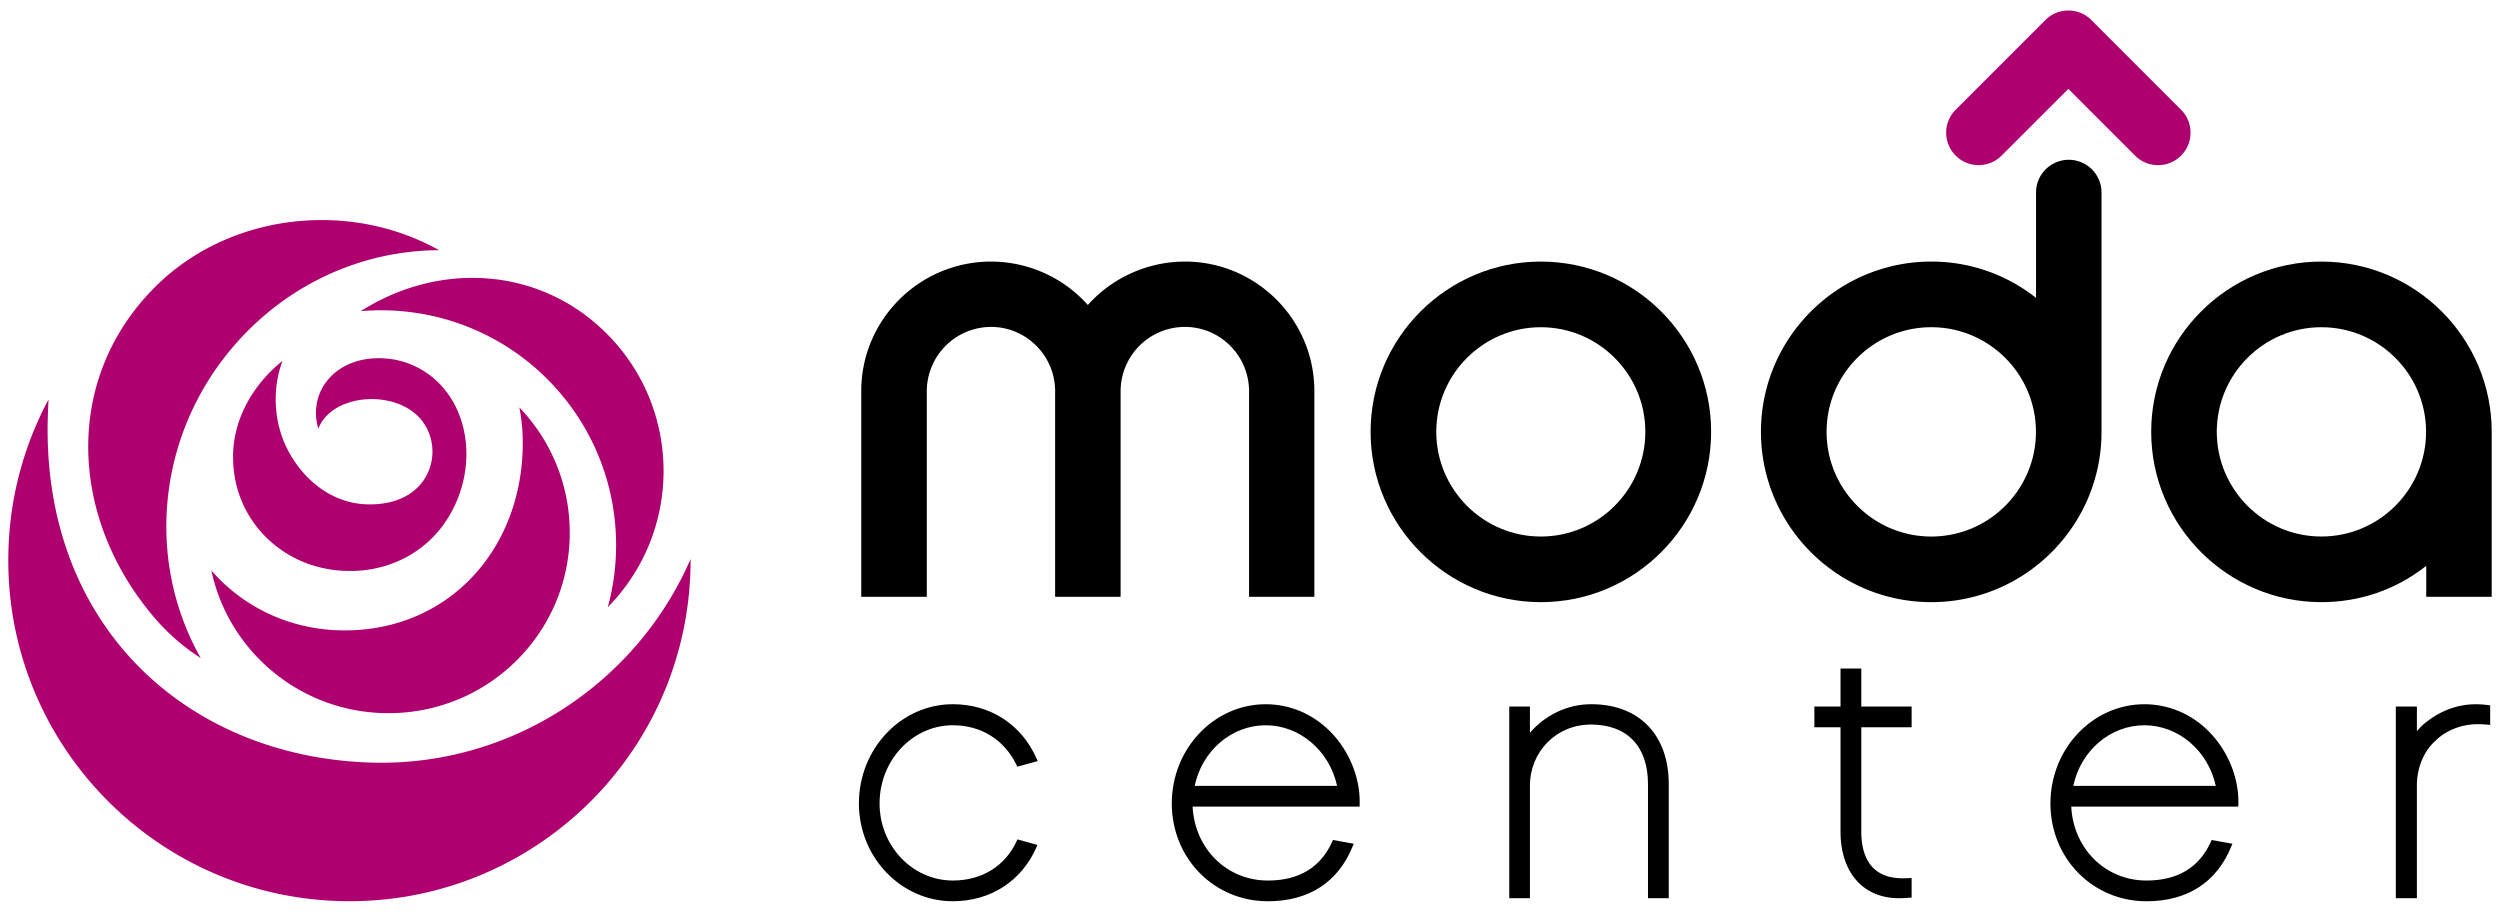 <svg xmlns="http://www.w3.org/2000/svg" width="255" height="93" viewBox="0 0 255 93"><defs><clipPath id="a" clipPathUnits="userSpaceOnUse"><path d="M359.409 424.316h202.646V497H359.409z"/></clipPath></defs><g clip-path="url(#a)" transform="matrix(1.25 0 0 -1.25 -448.415 622.322)"><path d="M0 0c-.003-3.417 1.697-6.056 3.942-7.616 2.619-1.82 5.364-1.788 6.651-1.659 2.597.261 5.015 1.554 6.585 3.739 1.779 2.479 2.436 5.878 1.3 8.895-1.002 2.664-3.361 4.556-6.319 4.67-3.852.149-6.09-2.791-5.203-5.748 1.033 2.687 5.616 3.196 7.928 1.212 2.647-2.27 1.61-7.597-4.036-7.381-2.766.107-5.044 1.94-6.327 4.326-1.237 2.297-1.341 5.125-.484 7.381C1.916 6.128.003 3.352 0 0m-1.77-9.292c1.476-6.931 7.793-11.951 15.117-11.625 8.157.364 14.474 7.217 14.11 15.368a14.7 14.7 0 0 1-4.098 9.567q.248-1.244.275-2.559c.16-8.491-5.505-15.25-13.817-15.621-4.67-.209-8.8 1.676-11.587 4.87M25.884 6.082c4.865-5.044 6.413-12.064 4.693-18.365 6.01 6.105 6.091 15.921.107 22.123-5.45 5.65-13.773 6.17-20.259 2.034 5.561.478 11.282-1.464 15.459-5.792m-28.52-22.518C-7.443-7.953-6.061 3.108 1.346 10.41c4.334 4.274 9.919 6.418 15.462 6.438C9.44 20.968-.239 19.843-6.23 13.977c-7.611-7.451-7.218-18.849-.223-27.076a17.1 17.1 0 0 1 3.817-3.337m39.969 8.078q.001-.448-.012-.9c-.443-15.358-13.261-27.449-28.63-27.006-15.367.445-27.465 13.254-27.021 28.613a27.7 27.7 0 0 0 3.274 12.322c-.022-.344-.034-.69-.048-1.037-.708-17.302 11.287-28.163 26.405-28.599 11.472-.331 21.667 6.555 26.032 16.607" style="fill:#ae006e;fill-opacity:1;fill-rule:nonzero;stroke:none" transform="translate(377.751 460.594)"/><path d="M0 0c-4.706 0-8.533 3.836-8.533 8.546 0 4.702 3.827 8.533 8.533 8.533s8.527-3.831 8.527-8.533C8.527 3.836 4.705 0 0 0m0 22.436c-7.657 0-13.892-6.231-13.892-13.89C-13.892.883-7.657-5.355 0-5.355c7.665 0 13.895 6.238 13.895 13.901 0 7.659-6.23 13.89-13.895 13.89" style="fill:#000;fill-opacity:1;fill-rule:nonzero;stroke:none" transform="translate(484.465 454.077)"/><path d="M0 0c2.88 0 5.232-2.354 5.232-5.25v-16.775h5.329v16.794C10.561.593 5.82 5.332 0 5.332a10.66 10.66 0 0 1-7.88-3.494l-.043-.047-.044.047a10.6 10.6 0 0 1-7.853 3.494c-5.841 0-10.593-4.739-10.593-10.563v-16.794h5.349V-5.25A5.253 5.253 0 0 0-15.82 0c2.878 0 5.227-2.354 5.227-5.25v-16.775h5.344V-5.25A5.25 5.25 0 0 0 0 0" style="fill:#000;fill-opacity:1;fill-rule:nonzero;stroke:none" transform="translate(455.423 471.181)"/><path d="M0 0c-4.715 0-8.543 3.836-8.543 8.546 0 4.702 3.828 8.533 8.543 8.533 4.711 0 8.54-3.831 8.54-8.533C8.54 3.836 4.711 0 0 0m13.891 28.083a2.67 2.67 0 0 1-2.675 2.658 2.67 2.67 0 0 1-2.669-2.658v-8.61l-.089.071A13.74 13.74 0 0 1 0 22.436c-7.665 0-13.899-6.231-13.899-13.89C-13.899.883-7.665-5.355 0-5.355c7.658 0 13.891 6.233 13.891 13.89z" style="fill:#000;fill-opacity:1;fill-rule:nonzero;stroke:none" transform="translate(516.325 454.077)"/><path d="M0 0c-.676 0-1.356.253-1.874.775l-5.447 5.447L-12.77.775a2.647 2.647 0 0 0-3.742 0 2.64 2.64 0 0 0 0 3.745l7.32 7.322a2.65 2.65 0 0 0 3.746 0L1.873 4.52a2.643 2.643 0 0 0 0-3.745A2.62 2.62 0 0 0 0 0" style="fill:#ae006e;fill-opacity:1;fill-rule:nonzero;stroke:none" transform="translate(534.83 484.383)"/><path d="M0 0c4.711 0 8.543-3.831 8.543-8.534 0-4.71-3.832-8.545-8.543-8.545-4.705 0-8.535 3.835-8.535 8.545C-8.535-3.831-4.705 0 0 0m0-22.435c3.1 0 6.029.999 8.464 2.892l.093.069V-22h5.342v13.455C13.899-.874 7.663 5.356 0 5.356c-7.658 0-13.886-6.23-13.886-13.89 0-7.663 6.228-13.901 13.886-13.901" style="fill:#000;fill-opacity:1;fill-rule:nonzero;stroke:none" transform="translate(548.156 471.157)"/><path d="M0 0v9.309c0 3.091-1.698 4.863-4.659 4.863-2.836 0-4.975-2.224-4.975-4.997V0h-1.687v15.644h1.687V13.5c1.202 1.403 3 2.332 5.008 2.332 3.898 0 6.321-2.5 6.321-6.523V0z" style="fill:#000;fill-opacity:1;fill-rule:nonzero;stroke:none" transform="translate(493.208 424.562)"/><path d="M0 0c-1.466 0-2.688.521-3.533 1.51-.82.962-1.253 2.318-1.253 3.923v8.519H-6.92v1.692h2.134v3.097h1.695v-3.097h4.107v-1.692h-4.107V5.433c0-1.072.22-1.938.652-2.572.56-.82 1.482-1.237 2.742-1.236q.122 0 .252.005l.461.022V.053L.598.026A8 8 0 0 0 0 0" style="fill:#000;fill-opacity:1;fill-rule:nonzero;stroke:none" transform="translate(513.705 424.562)"/><path d="M0 0v15.644h1.719v-2.019q.21.262.44.475c1.175 1.045 2.679 1.728 4.35 1.728q.449 0 .907-.052l.283-.037v-1.595l-.346.029a8 8 0 0 1-.658.029c-1.423 0-2.646-.559-3.442-1.333-.977-.872-1.534-2.218-1.534-3.694V0z" style="fill:#000;fill-opacity:1;fill-rule:nonzero;stroke:none" transform="translate(554.231 424.562)"/><path d="M0 0c-4.227 0-7.666 3.579-7.666 7.981 0 4.464 3.439 8.097 7.666 8.097 3.073 0 5.634-1.672 6.849-4.473l.074-.169-1.662-.458-.058.121c-.99 2.073-2.887 3.262-5.203 3.262-3.297 0-5.979-2.862-5.979-6.38 0-3.468 2.682-6.29 5.979-6.29 2.374 0 4.275 1.179 5.216 3.233l.057.125 1.629-.456-.072-.168C5.63 1.654 3.077 0 0 0" style="fill:#000;fill-opacity:1;fill-rule:nonzero;stroke:none" transform="translate(436.484 424.316)"/><path d="M0 0c-.63 2.878-3.05 4.946-5.823 4.946-2.784 0-5.194-2.068-5.798-4.946zm-5.649-9.415c-4.397 0-7.84 3.506-7.84 7.981 0 4.465 3.439 8.097 7.666 8.097 1.981 0 3.857-.798 5.281-2.246C.979 2.87 1.871.704 1.844-1.379l-.008-.311h-13.627c.179-3.451 2.793-6.034 6.142-6.034 2.545 0 4.315 1.074 5.259 3.192l.051.115 1.696-.303-.074-.182C.096-7.855-2.301-9.415-5.649-9.415" style="fill:#000;fill-opacity:1;fill-rule:nonzero;stroke:none" transform="translate(467.839 433.73)"/><path d="M0 0c-.63 2.878-3.052 4.946-5.826 4.946-2.785 0-5.195-2.068-5.799-4.946zm-5.654-9.415c-4.395 0-7.839 3.506-7.839 7.981 0 4.465 3.44 8.097 7.667 8.097 1.983 0 3.859-.798 5.284-2.246C.979 2.87 1.871.704 1.845-1.379l-.01-.311h-13.63c.179-3.451 2.794-6.034 6.141-6.034 2.549 0 4.32 1.074 5.265 3.192l.05.115 1.696-.303-.074-.182C.096-7.855-2.303-9.415-5.654-9.415" style="fill:#000;fill-opacity:1;fill-rule:nonzero;stroke:none" transform="translate(539.54 433.73)"/></g></svg>